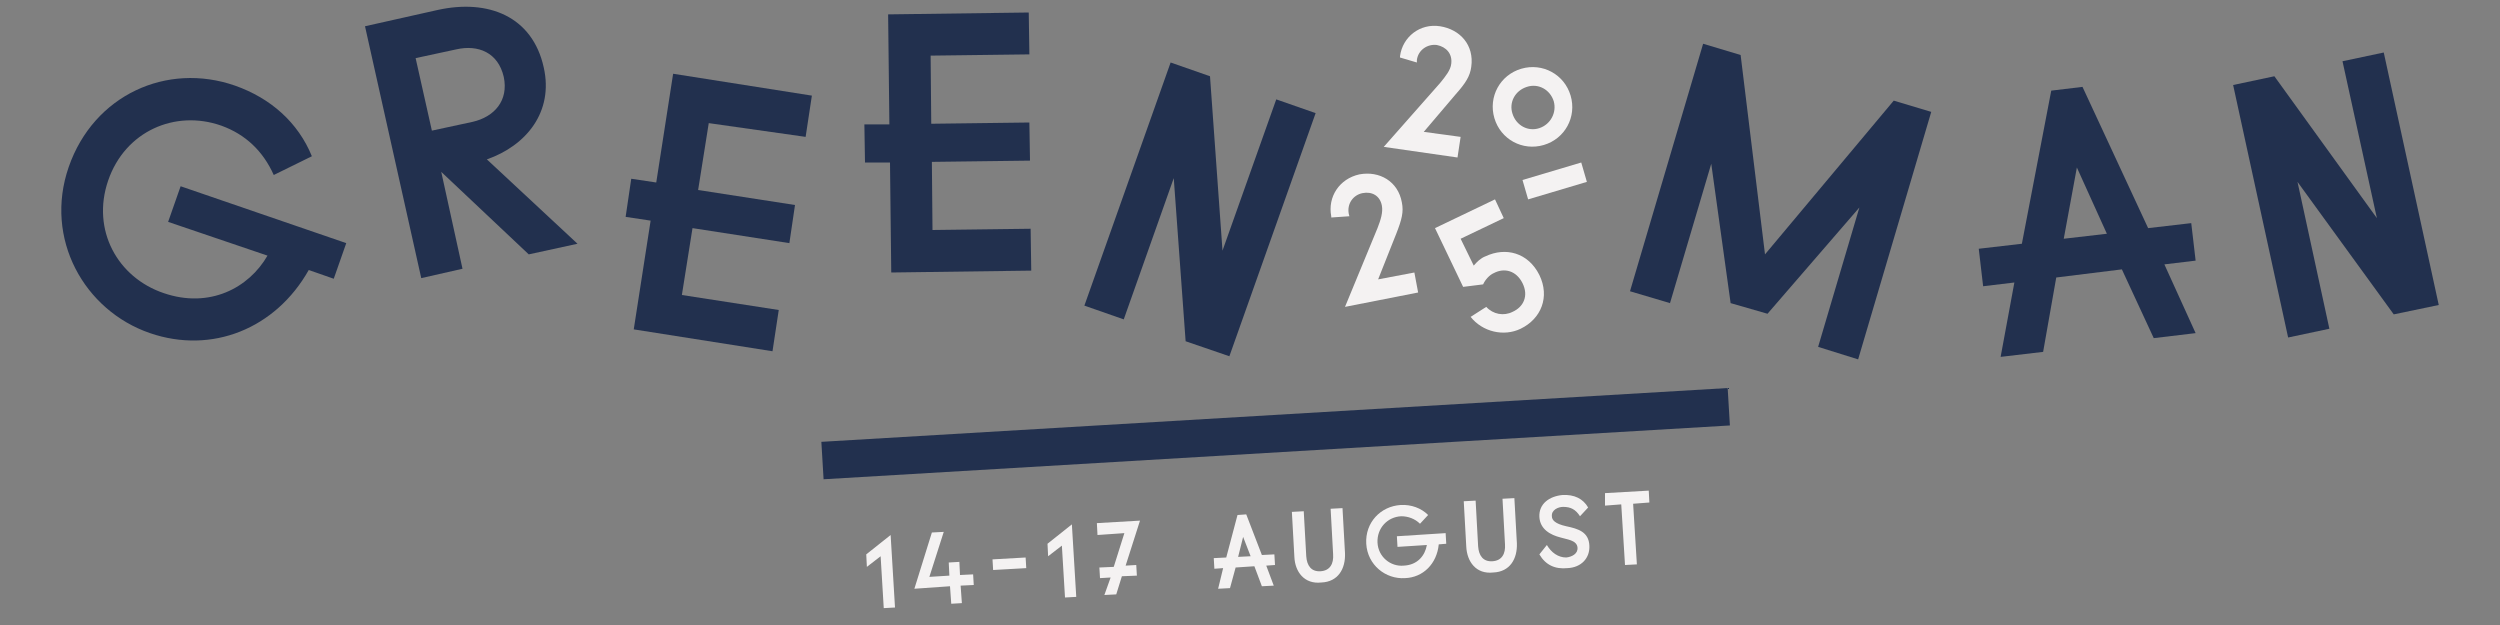 <?xml version="1.0" encoding="utf-8"?>
<!-- Generator: Adobe Illustrator 27.0.0, SVG Export Plug-In . SVG Version: 6.00 Build 0)  -->
<svg version="1.1" id="Layer_1" xmlns="http://www.w3.org/2000/svg" xmlns:xlink="http://www.w3.org/1999/xlink" x="0px" y="0px"
	 viewBox="0 0 400 100" style="enable-background:new 0 0 400 100;" xml:space="preserve">
<rect x="0" y="0" width="400" height="100" fill="#808080" stroke="none"/>
<style type="text/css">
	.st0{fill:#22304E;}
	.st1{fill:#F4F2F2;}
</style>
<g>
	
		<rect x="131.5" y="66.4" transform="matrix(0.998 -5.924169e-02 5.924169e-02 0.998 -3.753 12.216)" class="st0" width="145.3" height="6"/>
</g>
<path class="st0" d="M24,53.3C13.5,49.7,7,38.2,11,26.7s15.7-16.8,26.6-13c5.7,2,10.1,5.9,12.3,11.3l-6.1,3
	c-1.7-3.8-4.5-6.5-8.4-7.9C28,17.5,20,21,17.3,28.9s1.5,15.5,8.9,18c7.3,2.5,13.6-0.8,16.6-6l-15.9-5.4l2-5.7l26.5,9.1l-2,5.7
	l-4-1.4C44.1,52.6,33.9,56.7,24,53.3z"/>
<path class="st0" d="M92.4,39l-7.8,1.7l-14-13.2L74,43l-6.6,1.5l-9-40.3L70,1.6c8.1-1.8,15.2,1,17,9.2c1.6,7.1-2.8,12.5-9.1,14.7
	L92.4,39z M69.1,20.9l6.5-1.4c3.5-0.8,5.8-3.4,5-7.2c-0.9-3.9-4.1-5.2-7.6-4.4l-6.5,1.4L69.1,20.9z"/>
<path class="st0" d="M113.4,19.7l-1.7,10.7l15.5,2.4l-0.9,6.1l-15.5-2.4l-1.7,10.7l15.5,2.4l-1,6.6l-22.2-3.5l2.7-17.4l-4-0.6
	l0.9-6.1l4,0.6l2.7-17.4l22.2,3.5l-1,6.6L113.4,19.7z"/>
<path class="st0" d="M148.9,8.9l0.1,10.9l15.7-0.2l0.1,6.1l-15.7,0.2l0.1,10.9l15.7-0.2l0.1,6.7l-22.4,0.3L142.4,26h-4l-0.1-6.1h4
	l-0.2-17.6L164.6,2l0.1,6.7L148.9,8.9z"/>
<path class="st0" d="M189.7,54.6l-1.9-26.1l-8,22.6l-6.3-2.2L187.3,10l6.3,2.2l2,27.9l8.6-24.2l6.3,2.2L196.7,57L189.7,54.6z"/>
<path class="st0" d="M290.9,55.5l6.6-22.3l-14.7,17l-5.9-1.7l-3.1-22.3l-6.6,22.3l-6.4-1.9L272.5,7l6,1.8l3.9,31.9L303,16.1l6,1.8
	l-11.7,39.6L290.9,55.5z"/>
<path class="st0" d="M326.9,56.3l-6.8,0.8l2.2-11.9l-5,0.6l-0.7-6l6.9-0.8l4.7-24.5l5-0.6l10.5,22.6l6.9-0.8l0.7,6l-5,0.6l5,11
	l-6.7,0.8l-5.1-11L329,44.4L326.9,56.3z M330.2,38.2l6.9-0.8l-4.8-10.6L330.2,38.2z"/>
<path class="st0" d="M383,50.3l-15.4-21.2l5.1,23.5l-6.6,1.4l-8.8-40.4l6.6-1.4l16.4,22.7l-5.5-25.1l6.6-1.4l8.8,40.4L383,50.3z"/>
<g>
	<path class="st1" d="M140.9,89l-2.2,1.7l-0.1-2l3.9-3.1l0.7,11.6l-1.8,0.1L140.9,89z"/>
	<path class="st1" d="M146.3,94.2l2.8-9l1.9-0.1l-2.3,7.2l3.2-0.2l-0.1-2.1l1.7-0.1l0.1,2.1l2.1-0.1l0.1,1.7l-2.1,0.1l0.2,2.8
		l-1.7,0.1l-0.2-2.8L146.3,94.2z"/>
	<path class="st1" d="M164.2,90.9l-5.3,0.3l-0.1-1.7l5.3-0.3L164.2,90.9z"/>
	<path class="st1" d="M169.9,87.3l-2.2,1.7l-0.1-2l3.9-3.1l0.7,11.6l-1.8,0.1L169.9,87.3z"/>
	<path class="st1" d="M177.7,92.4l-1.7,0.1l-0.1-1.7l2.3-0.1l1.7-5.4l-4.3,0.3l-0.1-1.9l6.9-0.4l-2.3,7.2l1.7-0.1l0.1,1.7l-2.4,0.1
		l-0.9,2.9l-1.9,0.1L177.7,92.4z"/>
	<path class="st1" d="M196.8,94.1l-1.9,0.1l0.8-3.3l-1.4,0.1l-0.1-1.7l2-0.1l1.8-6.8l1.4-0.1l2.5,6.5l2-0.1l0.1,1.7l-1.4,0.1
		l1.2,3.2l-1.9,0.1l-1.2-3.2l-3,0.2L196.8,94.1z M198.1,89.1l2-0.1l-1.2-3.1L198.1,89.1z"/>
	<path class="st1" d="M207.1,89.1l-0.4-7.2l1.9-0.1L209,89c0.1,1.5,0.8,2.5,2.3,2.4c1.5-0.1,2.1-1.2,2-2.7l-0.4-7.3l1.9-0.1l0.4,7.2
		c0.1,2.5-1.1,4.6-3.8,4.7C208.7,93.5,207.2,91.5,207.1,89.1z"/>
	<path class="st1" d="M224.8,92.5c-3.1,0.2-6-2.1-6.2-5.5c-0.2-3.4,2.3-6,5.5-6.2c1.7-0.1,3.3,0.5,4.4,1.6l-1.3,1.4
		c-0.8-0.8-1.9-1.2-3-1.2c-2.2,0.1-3.9,1.9-3.8,4.2c0.1,2.3,2.1,3.9,4.2,3.7c2.2-0.1,3.4-1.6,3.7-3.3l-4.7,0.3l-0.1-1.7l7.8-0.5
		l0.1,1.7l-1.2,0.1C229.9,90.2,227.7,92.4,224.8,92.5z"/>
	<path class="st1" d="M234.6,87.4l-0.4-7.2l1.9-0.1l0.4,7.3c0.1,1.5,0.8,2.5,2.3,2.4c1.5-0.1,2.1-1.2,2-2.7l-0.4-7.3l1.9-0.1
		l0.4,7.2c0.1,2.5-1.1,4.6-3.8,4.7C236.2,91.9,234.7,89.9,234.6,87.4z"/>
	<path class="st1" d="M246.3,88.7l1.2-1.5c0.7,1.2,1.8,2,3.1,2c0.9-0.1,1.9-0.6,1.8-1.6c-0.1-1.2-1.8-1.3-2.7-1.6
		c-1.6-0.4-3.3-1.3-3.4-3.3c-0.1-2.1,1.6-3.3,3.7-3.5c1.9-0.1,3.3,0.6,4.1,2l-1.3,1.4c-0.7-1.1-1.5-1.5-2.7-1.5
		c-0.8,0-1.9,0.5-1.8,1.5c0,0.6,0.5,1.2,2.3,1.6c1.9,0.4,3.6,0.9,3.7,3.1c0.1,2-1.3,3.5-3.5,3.6C248.8,91.1,247.3,90.4,246.3,88.7z"
		/>
	<path class="st1" d="M256.8,78.9l7-0.4l0.1,1.9l-2.6,0.2l0.6,9.7l-1.9,0.1l-0.6-9.7l-2.6,0.2L256.8,78.9z"/>
</g>
<g>
	<path class="st1" d="M227.8,21.1l5.9,0.8l-0.5,3.3l-11.8-1.7l9-10.2c0.9-1.1,1.7-2.1,1.8-3.1c0.2-1.6-0.8-2.7-2.3-3
		c-1.5-0.2-3,0.8-3.2,2.4c0,0.1,0,0.3,0,0.4L224,9.2l0-0.2c0.4-3.1,3.2-5.3,6.4-4.8c3.2,0.5,5.5,3,5,6.5c-0.2,1.5-0.9,2.6-2.5,4.4
		L227.8,21.1z"/>
	<path class="st1" d="M251.3,15.3c1,3.4-0.9,6.9-4.3,7.9s-6.9-0.9-7.9-4.3s0.9-6.9,4.3-7.9S250.3,11.9,251.3,15.3z M243.6,28.8
		L253,26l0.9,3.1l-9.4,2.8L243.6,28.8z M248.6,16.2c-0.6-1.9-2.5-2.9-4.3-2.3c-1.9,0.6-2.9,2.5-2.3,4.3c0.6,1.9,2.5,2.9,4.3,2.3
		C248.1,19.9,249.1,18,248.6,16.2z"/>
	<path class="st1" d="M220.5,44.7l5.8-1.1l0.6,3.2l-11.7,2.3l5.2-12.6c0.5-1.3,0.9-2.5,0.7-3.6c-0.3-1.6-1.6-2.3-3.1-2
		c-1.5,0.3-2.5,1.7-2.2,3.3c0,0.1,0.1,0.3,0.1,0.4l-2.9,0.2l0-0.2c-0.6-3.1,1.3-6,4.5-6.7c3.2-0.6,6.2,1.1,6.8,4.5
		c0.3,1.5,0,2.7-0.9,5L220.5,44.7z"/>
	<path class="st1" d="M243.6,45.3c-1-2-2.9-2.5-4.6-1.6c-0.7,0.3-1.4,1.1-1.7,1.8l-3.2,0.4l-4.5-9.4l9.6-4.6l1.4,3l-6.9,3.3l2.1,4.3
		c0.5-0.6,1.1-1.2,1.9-1.5c3.2-1.5,6.8-0.6,8.6,3c1.7,3.5,0.3,7-3,8.6c-2.7,1.3-6.1,0.5-8-1.9l2.5-1.6c1.1,1.2,2.8,1.5,4.2,0.8
		C243.8,49.1,244.6,47.3,243.6,45.3z"/>
</g>
</svg>
